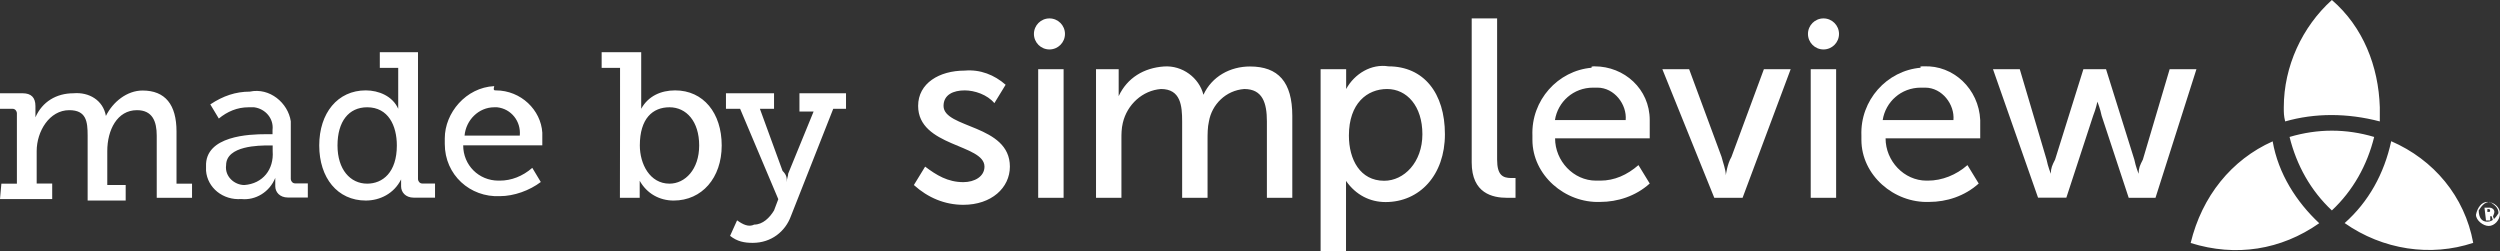 <svg version="1.1" id="Layer_1" xmlns="http://www.w3.org/2000/svg" x="0" y="0" viewBox="0 0 182 18.3" xml:space="preserve">
  <rect x="0" y="0" width="182" height="18.3" fill="#333333" stroke="none"/>
  <style>
    .st0{fill:#fff}
  </style>
  <g id="Layer_1-2">
    <path class="st0" d="M169.76 0c-2.16 1.95-3.5 4.83-3.5 7.81 0 .41 0 .62.1 1.03 2.16-.62 4.52-.62 6.89 0V7.81c-.09-2.98-1.22-5.86-3.49-7.81zM145.09 5.04h1.95l1.95 6.58c.1.51.31 1.03.31 1.03 0-.41.1-.62.31-1.03l2.06-6.58h1.65l2.06 6.58c.1.51.31 1.03.31 1.03 0-.41.1-.62.31-1.03l1.95-6.58h1.95l-2.98 9.36h-1.95L153 8.43c-.1-.51-.31-1.03-.31-1.03s-.1.51-.31 1.03l-1.95 5.96h-2.06l-3.28-9.35zM116.09 4.83c2.16 0 4.01 1.65 4.01 3.91v1.33h-6.89c0 1.65 1.34 3.08 2.98 3.08h.31c1.03 0 1.95-.41 2.78-1.13l.82 1.34c-1.03.93-2.36 1.34-3.6 1.34-2.57.1-4.94-1.95-4.94-4.52v-.31c-.1-2.57 1.85-4.73 4.32-4.94-.1-.1.11-.1.21-.1zm2.26 3.91c.1-1.13-.82-2.36-2.06-2.36h-.31c-1.44 0-2.57 1.03-2.78 2.36h5.15zM107.14 1.34h1.85v10.28c0 1.13.41 1.34 1.03 1.34h.31v1.44h-.62c-1.03 0-2.57-.31-2.57-2.57V1.34zM67.35 12.13c.82.62 1.65 1.13 2.78 1.13.82 0 1.54-.41 1.54-1.13 0-1.65-4.83-1.44-4.83-4.42 0-1.65 1.54-2.57 3.39-2.57 1.13-.1 2.16.31 2.98 1.03l-.82 1.34c-.51-.62-1.44-.93-2.16-.93-.82 0-1.54.31-1.54 1.13 0 1.65 4.83 1.34 4.83 4.42 0 1.54-1.34 2.78-3.39 2.78-1.34 0-2.57-.51-3.6-1.44l.82-1.34zM79.79 5.04h1.65V7c.62-1.34 1.85-2.06 3.29-2.16 1.34-.1 2.57.82 2.88 2.06.62-1.34 1.95-2.06 3.39-2.06 2.06 0 3.08 1.13 3.08 3.6v5.96h-1.85V8.84c0-1.34-.31-2.36-1.65-2.36-1.34.1-2.36 1.13-2.57 2.36-.1.41-.1.93-.1 1.34v4.22h-1.85V8.84c0-1.13-.1-2.36-1.54-2.36-1.34.1-2.47 1.13-2.78 2.47-.1.41-.1.82-.1 1.13v4.32h-1.85V5.04zM96.35 5.04H98v1.44c.62-1.13 1.85-1.85 3.08-1.65 2.57 0 4.11 1.95 4.11 4.94s-1.85 4.94-4.32 4.94c-1.13 0-2.16-.51-2.88-1.54V18.31h-1.85V5.04h.21zm4.42 8.12c1.44 0 2.78-1.34 2.78-3.39s-1.13-3.29-2.57-3.29-2.78 1.03-2.78 3.39c0 1.75.82 3.29 2.57 3.29zM75.58 5.04h1.85v9.36h-1.85V5.04z"/>
    <circle class="st0" cx="76.4" cy="2.47" r="1.13"/>
    <path class="st0" d="M140.05 4.83c2.16-.1 4.01 1.65 4.11 3.91v1.33h-6.89c0 1.65 1.34 3.08 2.98 3.08h.1c1.03 0 2.06-.41 2.88-1.13l.82 1.34c-1.03.93-2.36 1.34-3.6 1.34-2.57.1-4.94-1.95-4.94-4.52v-.31c-.1-2.57 1.85-4.73 4.32-4.94-.09-.1.01-.1.22-.1zm2.16 3.91c.1-1.13-.82-2.36-2.06-2.36h-.31c-1.44 0-2.57 1.03-2.78 2.36h5.15zM121.02 5.04h1.95l2.36 6.38c.1.41.31.93.31 1.34 0 0 .1-.82.41-1.34l2.36-6.38h1.95l-3.5 9.36h-2.06l-3.78-9.36zM131.82 5.04h1.85v9.36h-1.85V5.04z"/>
    <circle class="st0" cx="132.75" cy="2.47" r="1.13"/>
    <path class="st0" d="M181.07 14.7c.51 0 .93.41.93.82 0 .51-.41.93-.82.93s-.93-.41-.93-.82c.1-.51.41-.93.82-.93zm0 1.44c.41 0 .62-.31.82-.62 0-.41-.31-.62-.62-.82-.41 0-.62.31-.82.62.01.52.21.82.62.82zm-.2-1.02h.41c.1 0 .31.1.31.31 0 .1-.1.31-.1.31l.1.31h-.1l-.1-.31h-.1v.31h-.31l-.11-.93zm.31.3c.1 0 .1 0 .1-.1 0 0 0-.1-.1-.1h-.1v.21h.1zM174.08 10.28c-.51 2.36-1.65 4.42-3.39 5.96 2.78 1.95 6.27 2.47 9.36 1.44-.62-3.39-2.88-6.06-5.97-7.4zM159.48 17.69c3.29 1.03 6.58.51 9.36-1.44-1.65-1.54-2.98-3.6-3.39-5.96-2.99 1.33-5.15 4-5.97 7.4zM166.68 9.97c.51 2.06 1.54 3.91 3.08 5.35 1.54-1.44 2.57-3.29 3.08-5.35-2.05-.61-4.1-.61-6.16 0zM.1 13.37h1.13V8.23c0-.1-.1-.31-.31-.31H0V6.79h1.65c.62 0 .93.31.93.93v.82c.5-1.14 1.53-1.75 2.77-1.75 1.13-.1 2.16.51 2.36 1.65.51-1.03 1.54-1.85 2.67-1.85 1.65 0 2.47 1.03 2.47 2.98v3.8h1.13v1.03h-2.57V9.87c0-1.03-.31-1.85-1.44-1.85-1.44 0-2.16 1.44-2.16 2.98v2.47h1.34v1.13H6.38V9.87c0-1.03-.1-1.85-1.34-1.85-1.44 0-2.37 1.54-2.37 2.98v2.36H3.8v1.13H0l.1-1.12zM19.33 9.77h.51v-.31c.1-.82-.51-1.54-1.34-1.65h-.41c-.82 0-1.54.31-2.16.82l-.62-1.03c.93-.62 1.85-.93 2.88-.93 1.44-.31 2.78.82 2.98 2.16v4.21c0 .1.1.31.31.31h.93v1.03h-1.44c-.62 0-.93-.41-.93-.82v-.1-.51c-.41 1.03-1.44 1.65-2.47 1.54-1.34.1-2.47-.82-2.57-2.06v-.31c-.09-2.25 3.2-2.35 4.33-2.35zm-1.54 3.7c1.34-.1 2.16-1.13 2.06-2.47v-.41h-.31c-.62 0-3.08 0-3.08 1.44-.11.82.61 1.44 1.33 1.44zM26.63 6.58c.93 0 1.95.41 2.36 1.34V4.94h-1.34V3.8h2.78v9.25c0 .1.1.31.31.31h.93v1.03h-1.54c-.62 0-.93-.41-.93-.82v-.1-.41c-.51 1.03-1.54 1.54-2.57 1.54-2.06 0-3.39-1.65-3.39-4.01s1.34-4.01 3.39-4.01zm.1 6.79c1.13 0 2.16-.82 2.16-2.78 0-1.44-.62-2.78-2.16-2.78-1.34 0-2.16 1.03-2.16 2.78s.93 2.78 2.16 2.78zM36.09 6.58c1.85 0 3.29 1.44 3.39 3.08V10.58h-5.76c0 1.44 1.13 2.57 2.57 2.57h.1c.82 0 1.65-.31 2.36-.93l.62 1.03c-.82.62-1.95 1.03-2.98 1.03-2.16.1-4.01-1.54-4.01-3.8v-.41c0-1.85 1.54-3.7 3.6-3.8-.09.31.01.31.11.31zm1.75 3.29c.1-1.03-.62-1.95-1.65-2.06h-.21c-1.13 0-2.06.93-2.16 2.06h4.02zM45.14 4.94H43.8V3.8h2.88v4.12c.51-.93 1.44-1.34 2.47-1.34 2.06 0 3.39 1.65 3.39 4.01s-1.44 4.01-3.5 4.01c-1.03 0-1.95-.51-2.47-1.44v1.24h-1.44c.01 0 .01-9.46.01-9.46zm3.6 8.43c1.13 0 2.16-1.03 2.16-2.78s-.93-2.78-2.16-2.78-2.16.82-2.16 2.78c0 1.34.72 2.78 2.16 2.78zM54.91 16.35c.62 0 1.13-.51 1.44-1.03l.31-.82-2.78-6.58h-1.03V6.79h3.5v1.13h-1.03l1.65 4.52c.31.31.31.51.31.82 0-.31.1-.41.1-.62l1.85-4.52H58.2V6.79h3.39v1.13h-.93l-3.08 7.81c-.41 1.13-1.44 1.95-2.78 1.95-.62 0-1.13-.1-1.65-.51l.51-1.13c.43.31.84.51 1.25.31z"/>
  </g>
</svg>